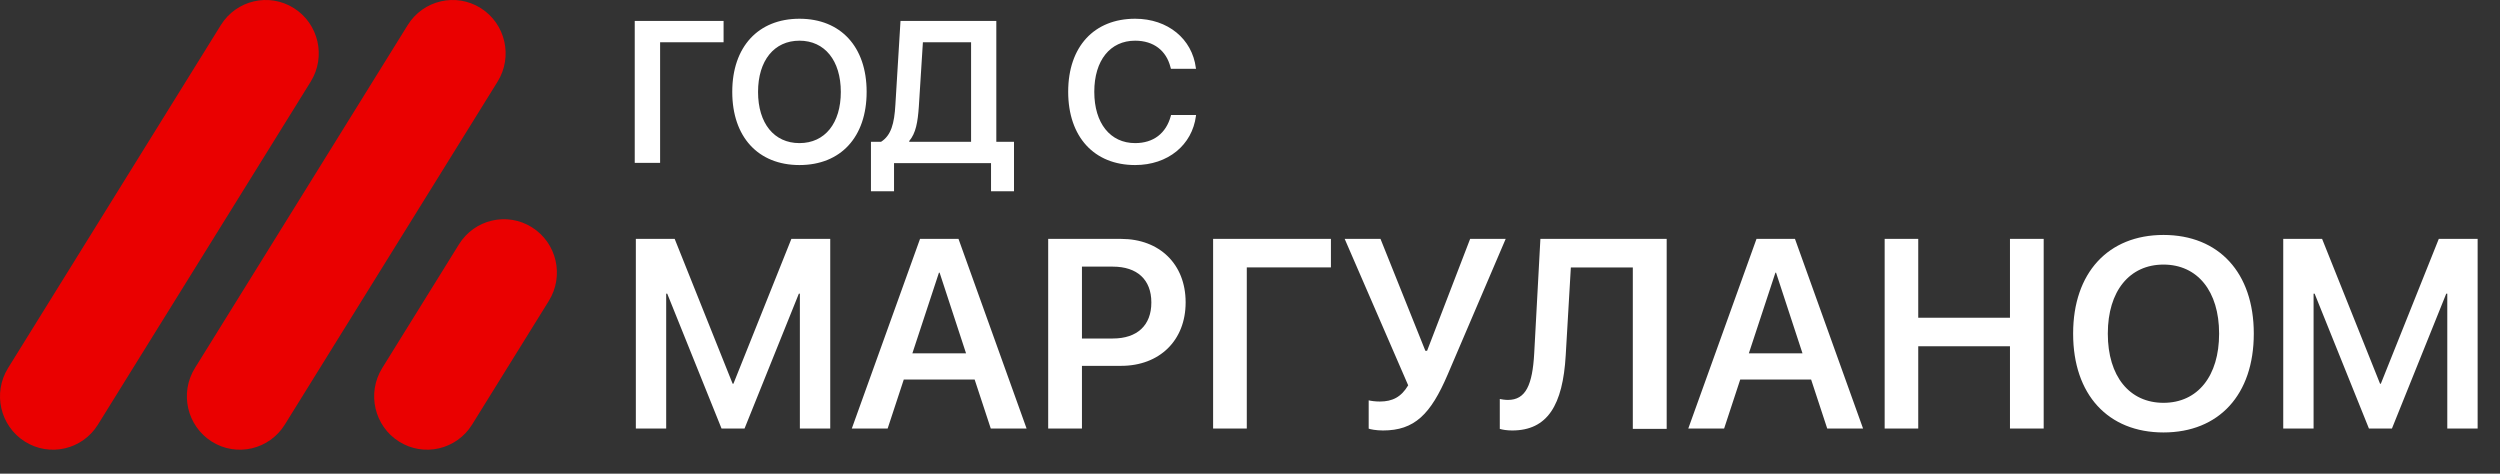 <?xml version="1.0" encoding="UTF-8"?> <svg xmlns="http://www.w3.org/2000/svg" width="95" height="18" viewBox="0 0 95 18" fill="none"><rect x="0" y="0" width="95" height="18" fill="#333333" stroke="none"/><path fill-rule="evenodd" clip-rule="evenodd" d="M78.779 12.683C78.779 14.991 80.102 16.433 82.212 16.433C84.326 16.433 85.644 14.991 85.644 12.683V12.673C85.644 10.371 84.321 8.928 82.212 8.928C80.108 8.928 78.779 10.371 78.779 12.673V12.683ZM84.326 12.683C84.326 14.282 83.519 15.307 82.212 15.307C80.919 15.307 80.097 14.297 80.097 12.683V12.673C80.097 11.059 80.924 10.054 82.212 10.054C83.504 10.054 84.326 11.065 84.326 12.673V12.683ZM86.763 9.078V16.283H87.916V11.16H87.956L90.019 16.283H90.894L92.957 11.16H92.997V16.283H94.15V9.078H92.674L90.472 14.581H90.442L88.24 9.078H86.763ZM71.617 16.283V9.078H72.893V12.074H76.379V9.078H77.66V16.283H76.379V13.158H72.893V16.283H71.617ZM66.747 9.078L64.155 16.283H65.517L66.129 14.421H68.822L69.434 16.283H70.796L68.209 9.078H66.747ZM66.456 13.427L67.466 10.361H67.49L68.495 13.427H66.456ZM57.463 16.358C57.263 16.358 57.087 16.328 56.992 16.298V15.162C57.057 15.177 57.192 15.197 57.303 15.197C57.979 15.197 58.234 14.627 58.3 13.426L58.535 9.078H63.334V16.298H62.047V10.164H59.692L59.497 13.506C59.387 15.393 58.806 16.358 57.463 16.358ZM52.01 16.288C52.065 16.313 52.294 16.358 52.554 16.358C53.75 16.358 54.364 15.748 55.012 14.232L57.216 9.078H55.865L54.229 13.331H54.164L52.459 9.078H51.098L53.511 14.642C53.247 15.087 52.913 15.258 52.434 15.258C52.27 15.258 52.11 15.238 52.01 15.213V16.288ZM47.378 16.283H46.098V9.078H50.575V10.162H47.378V16.283ZM39.831 9.078V16.283H41.114V13.902H42.602C44.065 13.902 45.054 12.933 45.054 11.495V11.485C45.054 10.042 44.065 9.078 42.602 9.078H39.831ZM41.114 10.132H42.288C43.211 10.132 43.751 10.626 43.751 11.49V11.5C43.751 12.364 43.211 12.863 42.288 12.863H41.114V10.132ZM32.369 16.283L34.961 9.078H36.423L39.01 16.283H37.649L37.036 14.421H34.344L33.731 16.283H32.369ZM35.68 10.361L34.67 13.427H36.71L35.705 10.361H35.68ZM24.162 9.078V16.283H25.315V11.16H25.355L27.418 16.283H28.293L30.356 11.16H30.395V16.283H31.549V9.078H30.072L27.87 14.581H27.84L25.638 9.078H24.162Z" fill="white"></path><path fill-rule="evenodd" clip-rule="evenodd" d="M30.379 6.272C28.81 6.272 27.826 5.203 27.826 3.494V3.486C27.826 1.78 28.813 0.712 30.379 0.712C31.948 0.712 32.932 1.78 32.932 3.486V3.494C32.932 5.203 31.951 6.272 30.379 6.272ZM30.379 5.438C31.351 5.438 31.951 4.678 31.951 3.494C31.951 2.302 31.34 1.546 30.379 1.546C29.421 1.546 28.806 2.298 28.806 3.494C28.806 4.689 29.417 5.438 30.379 5.438ZM40.591 3.486C40.591 5.203 41.579 6.272 43.135 6.272C44.382 6.272 45.303 5.509 45.446 4.406L45.45 4.369H44.499L44.491 4.406C44.311 5.069 43.83 5.438 43.135 5.438C42.192 5.438 41.583 4.686 41.583 3.49V3.486C41.583 2.294 42.188 1.546 43.135 1.546C43.845 1.546 44.318 1.929 44.476 2.544L44.495 2.615H45.45L45.442 2.578C45.303 1.483 44.382 0.712 43.135 0.712C41.579 0.712 40.591 1.769 40.591 3.486ZM33.096 7.268H33.973V6.2H37.659V7.268H38.532V5.388H37.86V0.795H34.219L34.025 3.975C33.984 4.702 33.861 5.144 33.481 5.388H33.096V7.268ZM34.551 5.358C34.801 5.062 34.876 4.646 34.917 4.035L35.07 1.607H36.901V5.388H34.551V5.358ZM24.12 6.189H25.084V1.606H27.496V0.795H24.12V6.189Z" fill="white"></path><path d="M0.947 16.781C0.004 16.187 -0.283 14.936 0.306 13.986L8.392 0.953C8.981 0.004 10.224 -0.285 11.166 0.308C12.11 0.902 12.396 2.153 11.807 3.103L3.721 16.136C3.132 17.085 1.89 17.374 0.947 16.781Z" fill="#EA0000"></path><path d="M8.048 16.781C7.105 16.187 6.818 14.936 7.407 13.986L15.493 0.953C16.082 0.004 17.325 -0.285 18.268 0.308C19.211 0.902 19.497 2.153 18.908 3.103L10.822 16.136C10.233 17.085 8.991 17.374 8.048 16.781Z" fill="#EA0000"></path><path d="M15.164 16.78C14.221 16.187 13.935 14.936 14.524 13.986L17.441 9.284C18.031 8.334 19.273 8.045 20.216 8.639C21.159 9.232 21.445 10.483 20.856 11.433L17.939 16.135C17.349 17.085 16.107 17.374 15.164 16.78Z" fill="#EA0000"></path></svg> 